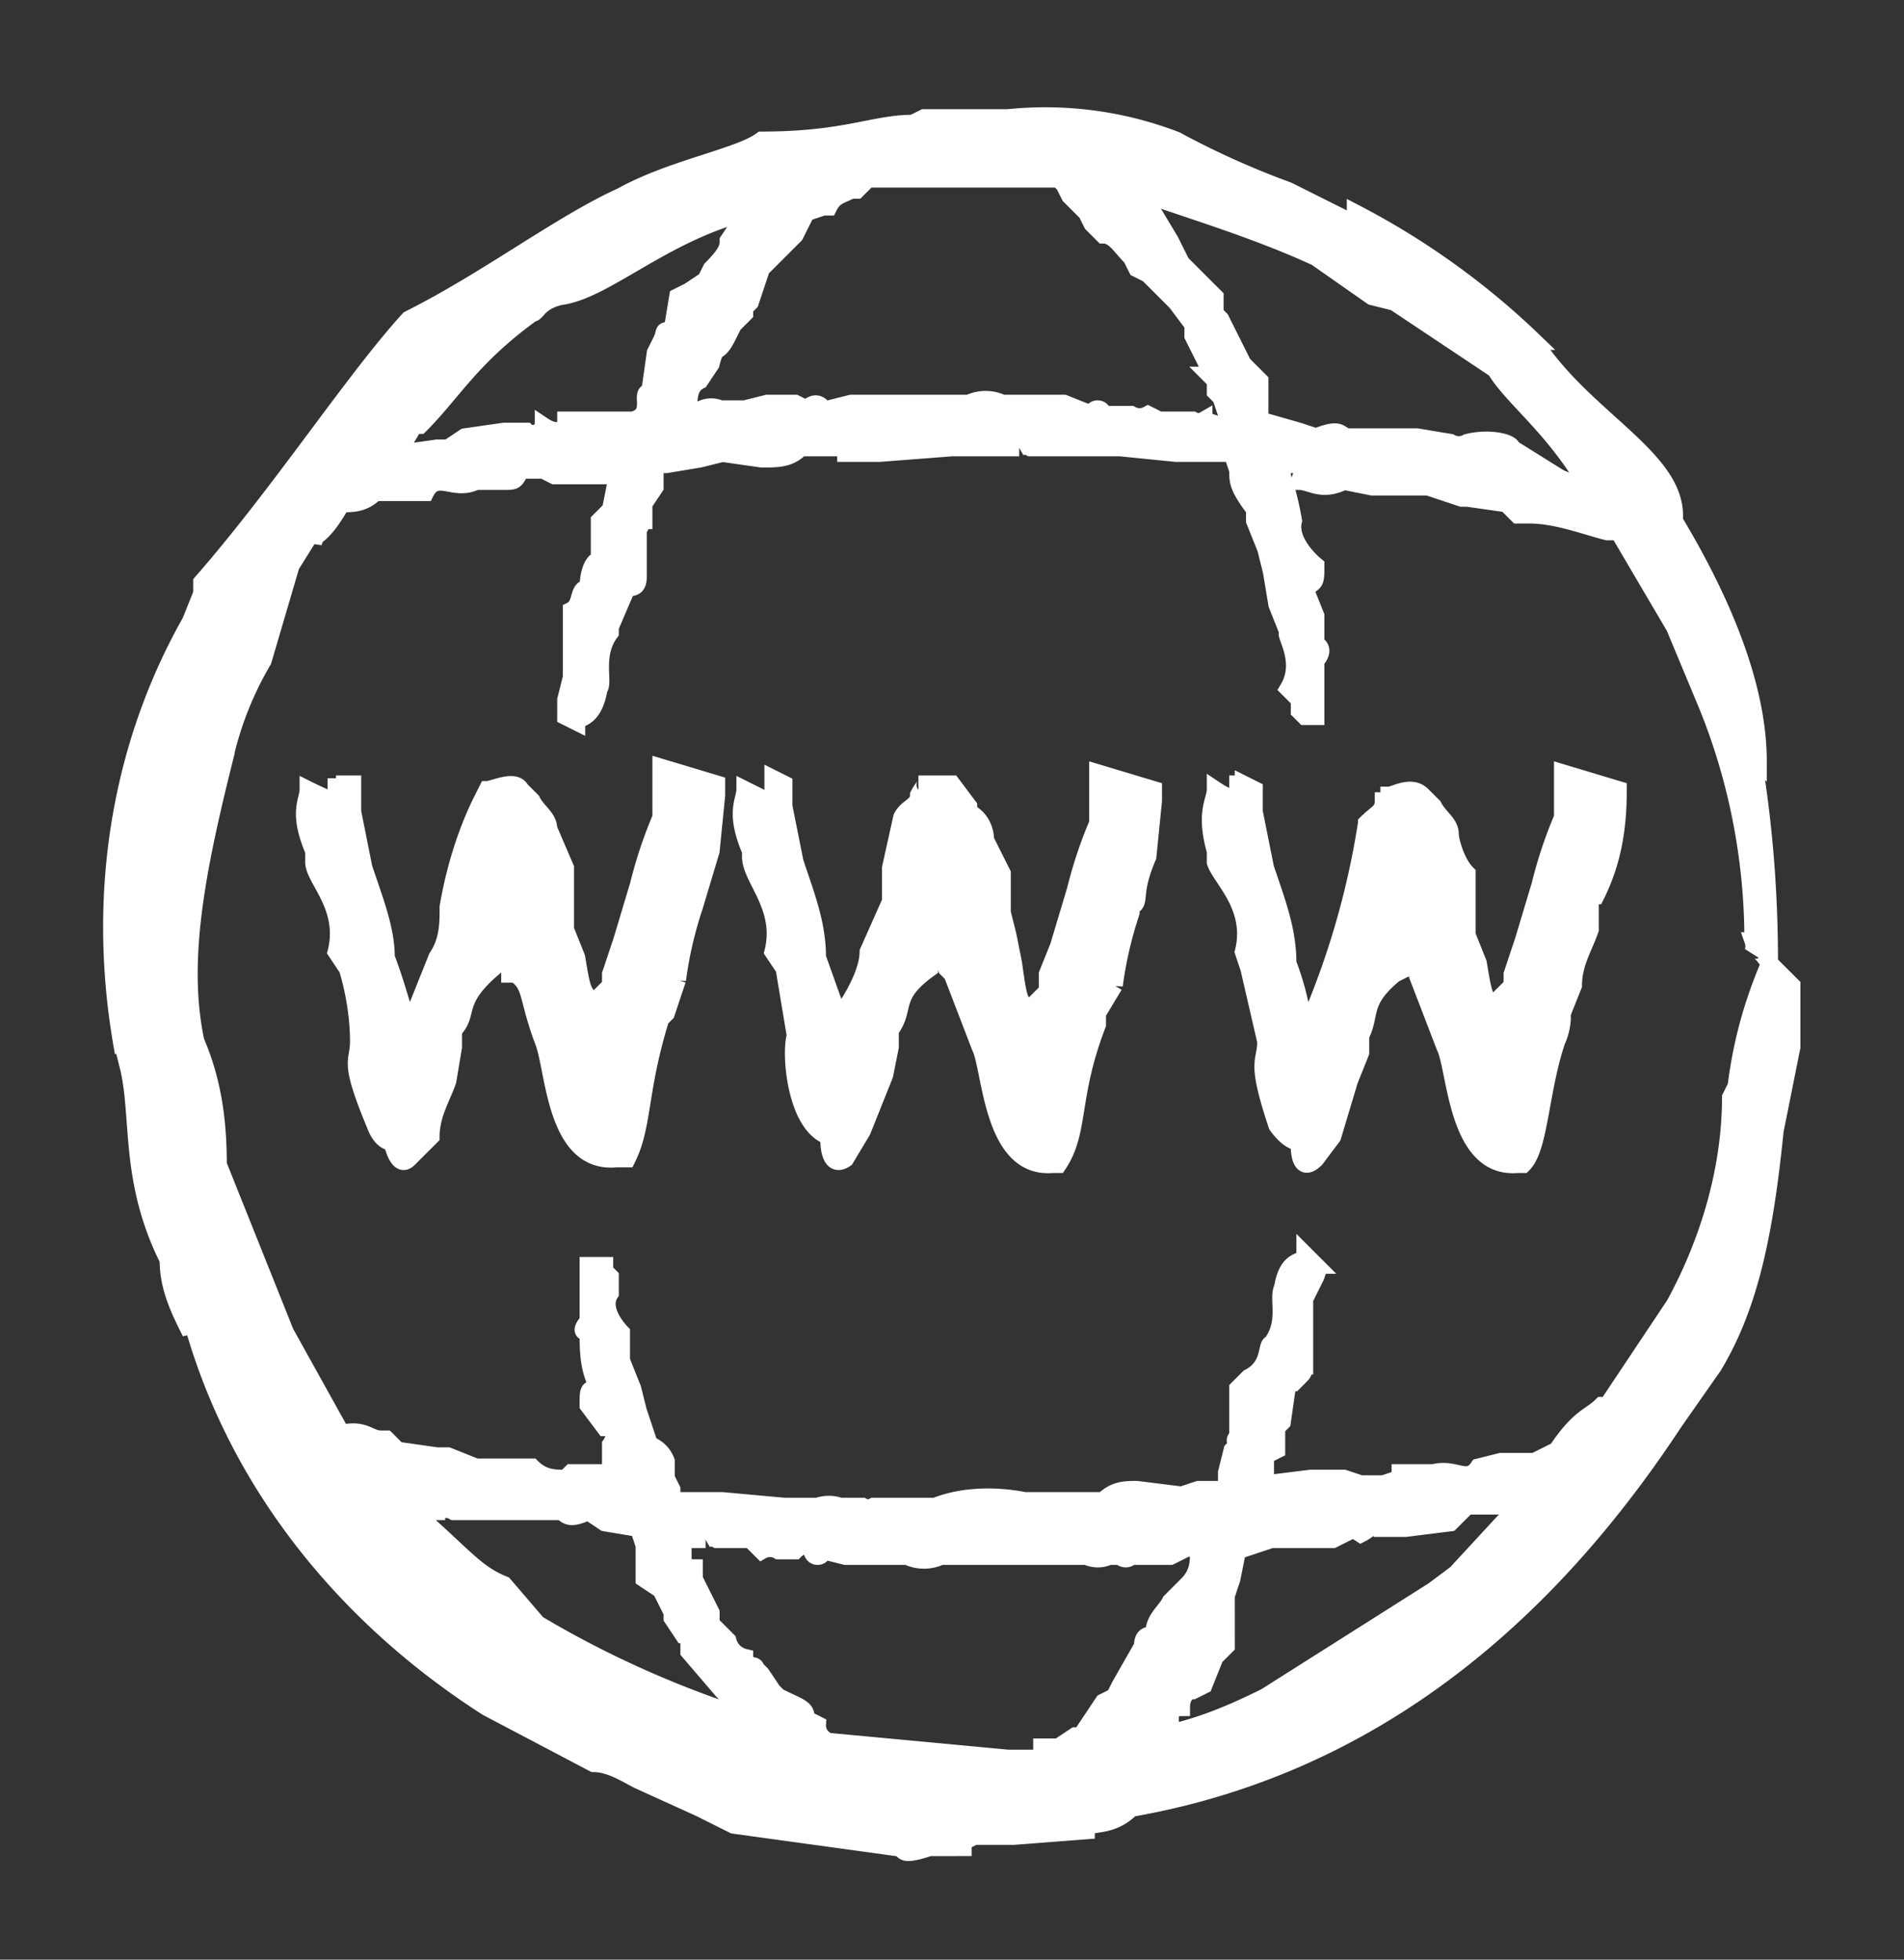 <svg width="34" height="35" fill="none" xmlns="http://www.w3.org/2000/svg">
  <rect width="100%" height="100%" fill="#333333" stroke="none"/>
  <path d="M9.2 17.4c.3.2.2.4.5 1.2.2.5.2 2.2 1.3 2.1h.2c.3-.6.2-1.2.6-2.5l.1-.1.2-.6a7 7 0 0 1 .3-1.3l.3-1 .1-1V14l-1-.3V14.6a7.9 7.9 0 0 0-.4 1.2l-.3 1-.2.6v.2l-.2.2v.5l-.1-.2v-.2c-.2-.2-.2-.2-.3-.8l-.2-.5v-1.1l-.3-.7c0-.2-.2-.3-.3-.5l-.2-.2c-.1-.2-.5 0-.6 0l-.1.2c-.3.6-.5 1.3-.6 1.9 0 .3 0 .6-.2.9l-.4 1v.3c-.2-.2-.2-.5-.5-1.3 0-.5-.2-1-.4-1.6l-.2-1V14H6v-.1.8l-.1-.3c-.1-.2 0-.1-.4-.3 0 .2-.2.4.1 1.1v.2c0 .3.6.8.4 1.6l.2.3s.2.6.2 1.3c0 .4-.2.3.3 1.5 0 0 .1.3.3.3 0 0 .1.5.3.3l.4-.4c0-.4.2-.7.3-1l.1-.6v-.3c.3-.3 0-.5.7-1.1 0 0 0-.3.2-.5v.3c.1 0 .1-.1.1.3Zm1.6 1.5s0-.1 0 0ZM17 17.4l.5 1.3c.2.4.2 2.2 1.3 2.1h.1c.4-.6.2-1.2.7-2.5v-.2l.3-.5a7 7 0 0 1 .3-1.3v-.1c.2-.1 0-.2.3-.9l.1-1v-.2l-1-.3V14.7a7.9 7.9 0 0 0-.4 1.2l-.3 1-.2.5v.3l-.2.2s.1.3 0 .4l-.1-.2V18c-.2-.1-.2-.1-.3-.8l-.1-.5-.1-.4v-.7l-.3-.6c0-.2-.1-.4-.3-.5v-.1L17 14h-.6c.2 0 .1 0 0 .2 0 .2-.2.2-.3.4l-.2.9v.6l-.4.9c0 .3-.2.7-.4 1v.5l-.5-1.4c0-.6-.2-1.1-.4-1.7l-.2-1v-.4l-.2-.1c0 .1 0 0 0 0v.7l-.1-.3-.4-.2c0 .2-.2.4.1 1.1v.1c0 .4.6.9.4 1.7l.2.3.2 1.2c-.1.3 0 1.6.6 1.8v.1s0 .5.3.3l.3-.5.4-1 .1-.5v-.3c.3-.4 0-.6.7-1.1v-.1l.1-.4h.1v.2l.1.3Zm1.6 1.5ZM25.3 17.4l.5 1.3c.2.4.2 2.2 1.3 2.1h.1c.3-.3.3-1.3.6-2.2a1.1 1.1 0 0 0 .1-.4v-.1l.2-.5c0-.4.2-.7.3-1V16h.1c.3-.6.4-1.2.4-1.9l-1-.3v.5-.1.4a7.8 7.8 0 0 0-.4 1.2l-.3 1-.2.6v.2l-.2.2v.5l-.1-.2V18c-.2-.2-.2-.2-.3-.8l-.2-.5v-1.1c-.2-.2-.3-.6-.3-.7 0-.2-.2-.3-.3-.5l-.2-.2c-.2-.2-.5 0-.6 0v.1h-.1c0 .2-.1.2-.3.4a14.6 14.6 0 0 1-1 3.5v.2c-.2-.2-.1-.4-.4-1.2 0-.6-.2-1.1-.4-1.7l-.2-1v-.4l-.2-.1c0 .1 0 0-.1 0v.3l.1.2v.2l-.2-.3c0-.2 0-.1-.3-.3 0 .2-.2.4 0 1.1v.2c.1.3.7.8.5 1.6l.1.3.3 1.3c0 .4-.2.3.2 1.5 0 0 .2.3.4.3v.1s0 .5.3.2l.3-.4.3-1 .2-.5v-.3c.2-.4 0-.6.6-1.1l.2-.1s-.1-.2 0-.4l.1.2.1.3Z" fill="#fff" stroke="#fff" stroke-width=".3"/>
  <path d="M32 17.9v-.3l-.4-.4c-.3.7-.5 1.4-.6 2.2l-.1.2c0 1.3-.4 2.6-1 3.7l-1.2 1.8h-.1c-.2.2-.4.2-.8.8l-.4.2h-.6l-.4.1c-.2.3-.4 0-.8.1H25v.1l-.3.1h-.4l-.3-.1h-.6l-.8.1V26l.2-.1v-.4l.1-.1.1-.7h.1l.1-.1c.1-.1.1-.1 0-.2h.1v-1.2l.2-.4a.1.1 0 0 1 0-.2l-.2-.2c0 .2-.3 0-.4.6-.1.2.1.6-.2 1-.1 0 0 .4-.4.6l-.2.2v.8c0 .1-.1.1 0 .2l-.1.1-.1.4v.3h-.5l-.3.1-.8-.1c-.2 0-.4 0-.6.2h-1.4c-.5-.1-1.1-.1-1.6.1h-1.1a.2.2 0 0 1-.2 0H15a.6.6 0 0 0-.4 0H14l-1.1-.1H12v-.2l-.1-.2v-.3a.5.5 0 0 0-.3-.3l-.2-.6-.1-.4-.2-.5v-.5s-.4-.4-.2-.7v-.3l-.1-.1v-.1H10.5v1s-.2.2 0 .2c0 .3 0 .7.2 1-.2 0-.2 0-.2.3l.3.4s.3 0 .1.3v.6l.1.2h-.3l.2-.3h-.7l-.1.1c-.2 0-.4 0-.6-.2h-1L8 26h-.2l-.7-.1-.2-.2h-.1c-.2 0-.3-.2-.7-.1l-1-1.8-1.2-3c0-.8-.1-1.5-.4-2.2-.3-1.4 0-3 .5-5a6 6 0 0 1 .7-1.8l.5-1.7.5-.8-.1.4c0-.2.1 0 .5-.7.2 0 .4 0 .6-.2H7.6c.2-.4.5 0 .9-.2H9c.2 0 .2 0 .3-.2h.4l.2.1H11v.1l-.1.5-.2.2v.7c-.1 0-.2.2-.2.5-.2 0-.1.3-.3.4v1.2l-.1.4v.3l.2.1c0-.1.3 0 .4-.6.1-.1-.1-.6.2-1v-.1l.3-.7c.1 0 .2 0 .2-.2v-.8c0-.1.1-.1 0-.2h.1V9l.2-.3v-.4h.2l.6-.1.4-.1.7.1c.3 0 .5 0 .7-.2h.8v.1H15.7L17 8h.2V8h1a.2.2 0 0 1 .2 0h1.6l1 .1H22l.1.3c0 .2 0 .3.3.7v.2l.2.5.1.4.1.6.2.5c-.1 0 .3.5 0 1l.2.2v.2l.1.1h.2v-1.1.1s.2-.2 0-.3V11l-.2-.5c.2-.1.2-.1.2-.4 0 0-.5-.4-.4-.8a5.2 5.2 0 0 0-.2-.8v-.2h.4l-.1.3c.2 0 .4.2.8 0l.5.1h1l.6.2h.1l.7.1.2.2h.2c.5 0 1 .2 1.4.3h.2l1 1.7.5 1.2c.6 1.4.9 2.9.9 4.4a.3.3 0 0 1 0 .2c.1-.1.2.1.3.2 0-1.3-.1-2.5-.3-3.7l.1.1c0-1.3-.6-2.8-1.5-4.3.1-1.1-1.6-1.8-2.5-3.2a13.7 13.7 0 0 0-3.2-2.3V4L23 3.4a15 15 0 0 1-2-.9 6.5 6.5 0 0 0-3-.4h-1.5l-.2.1c-.7 0-1.2.3-2.7.3-.4.3-1.6.5-2.5 1C10 4 8.7 5 7.3 5.7c-1 1.1-2.3 3.1-3.7 4.7v.2l-.2.5c-1.3 2.3-1.7 5-1.2 7.7v-.1l.1.4c.2.9 0 2 .7 3.4 0 .5.2.9.4 1.3v-.3c.8 3 2.8 5.4 5.3 7l1.9 1c.3 0 .6.2.8.3l1.1.5.6.3 2.9.4c.2 0 0 .2.6 0H17.2v-.1l.2-.1h.7l1.3-.1c0-.2.4 0 .8-.4 4-.7 7.2-3.1 9.7-6.9l.7-1c.6-1 .9-2.2 1.1-4.2l.3-1.5v-.7ZM20 3.3c.7.3 2.2.7 3.5 1.3l1 .7.4.1 1.8 1.2c.3.5 1 1 1.6 2a.7.7 0 0 1-.5-.1L27 8c0-.1-.4-.2-.8-.1a.3.3 0 0 1-.3 0l-.6-.1H24.1c-.2 0-.1-.2-.6 0l-.3-.1-.7-.2v-.7l-.3-.3-.2-.4-.2-.4-.1-.1v-.3l-.6-.6-.1-.2-.1-.2-.3-.5-.1-.1v-.2h-.3l-.3-.3Zm-6.6.6c.1 0 0 .1 0 .1Zm0 1.5.2-.6.2-.2.2-.2.2-.2.2-.4.3-.1h.1c.1-.2.2-.2.4-.3h.1l.2-.2H18.9l.1.1H19l.1.2.3.3.1.2.2.2c.2 0 .3.2.5.4l.1.2.2.1.2.2.3.3.3.4V6l.3.6s.1.1 0 .1l.1.1V7l.1.1.1.3v.2h-.1l-.3-.1a.2.2 0 0 1-.2 0h-.6l-.2-.1a.3.3 0 0 1-.3 0h-.5a.1.1 0 0 0-.2 0l-.5-.2h-1.1a.7.7 0 0 0-.6 0h-2.1l-.4.1h-.2.1s-.1-.2-.3 0l-.2-.1h-.5l-.4.1H13v.1a.4.4 0 0 0-.6 0h-.1c0-.3 0-.5.2-.6l.2-.3c.1-.4.1-.1.3-.5l.1-.2.2-.2v-.1Zm-6 2.2h.1c.6-.6.9-1.2 2-2 .1 0 .1-.2.5-.3.8-.1 1.8-1.1 3.3-1.5h-.1V4l-.2.3c0 .1 0 .2-.3.5l-.1.2V5l-.3.2-.2.1-.1.6c-.2 0-.1 0-.2.2l-.1.2-.1.7c-.2 0 .1.4-.3.5h-1.2v.1s-.1.2-.4 0c0 .1-.2.2-.3.1H9l-.7.1L8 8h-.2l-.7.1.3-.5Zm.1 21.6s-.5-.4 0 0c-.1 0 .2 0 0 0Zm5.6 1.4A18 18 0 0 1 9.6 29l-.6-.7c-.5-.2-.7-.5-1.5-1.2l-.2-.1h.5a.3.3 0 0 1 .3 0H10c.1 0 .1.2.5 0l.3.2.6.1.1.3v.6l.3.2.2.4v.1l.2.3h.1v.3l.6.7.1.1.1.2v.1Zm7 .3Zm.5-1.7c-.1 0-.2 0-.2.2l-.4.7-.1.2-.2.1-.4.6h-.1l-.3.2h-.3v.2H18l-3.2-.3a.3.3 0 0 1-.2-.3l-.2-.1c0-.2-.1-.2-.5-.4l-.1-.1-.2-.3-.1-.1c0-.1-.2 0-.2-.2a.4.4 0 0 1-.3-.3l-.3-.3v-.2l-.3-.6V28c-.2 0-.2-.1-.2-.2v-.3h-.1.5a.2.2 0 0 1 .2 0h.6l.2.2a.3.3 0 0 1 .3 0h.3s.2-.2.3 0a.1.1 0 0 0 .2 0l.4.1h1.1a.7.7 0 0 0 .6 0H19.6h-.2s.2.1.4 0h.2s.1.1.2 0h.7l.2-.1v-.1l.3.1c0 .2 0 .4-.2.6l-.3.3c-.1.2-.3.3-.3.6Zm6.6-2.4L26 28.1l-.4.3-3 1.9c-.6.3-1.3.6-2 .7l.3-.3c0-.1 0-.2.2-.2 0-.2.1-.3.2-.3l.2-.1.2-.5.2-.2V28.5l.1-.3.1-.5.6-.2h1.1l.2-.1s0-.2.3 0c.2-.1.2-.2.3-.1h.5l.8-.1.2-.2.1-.1h.9l.2-.1h-.1Z" fill="#fff" stroke="#fff" stroke-width=".3"/>
</svg>
